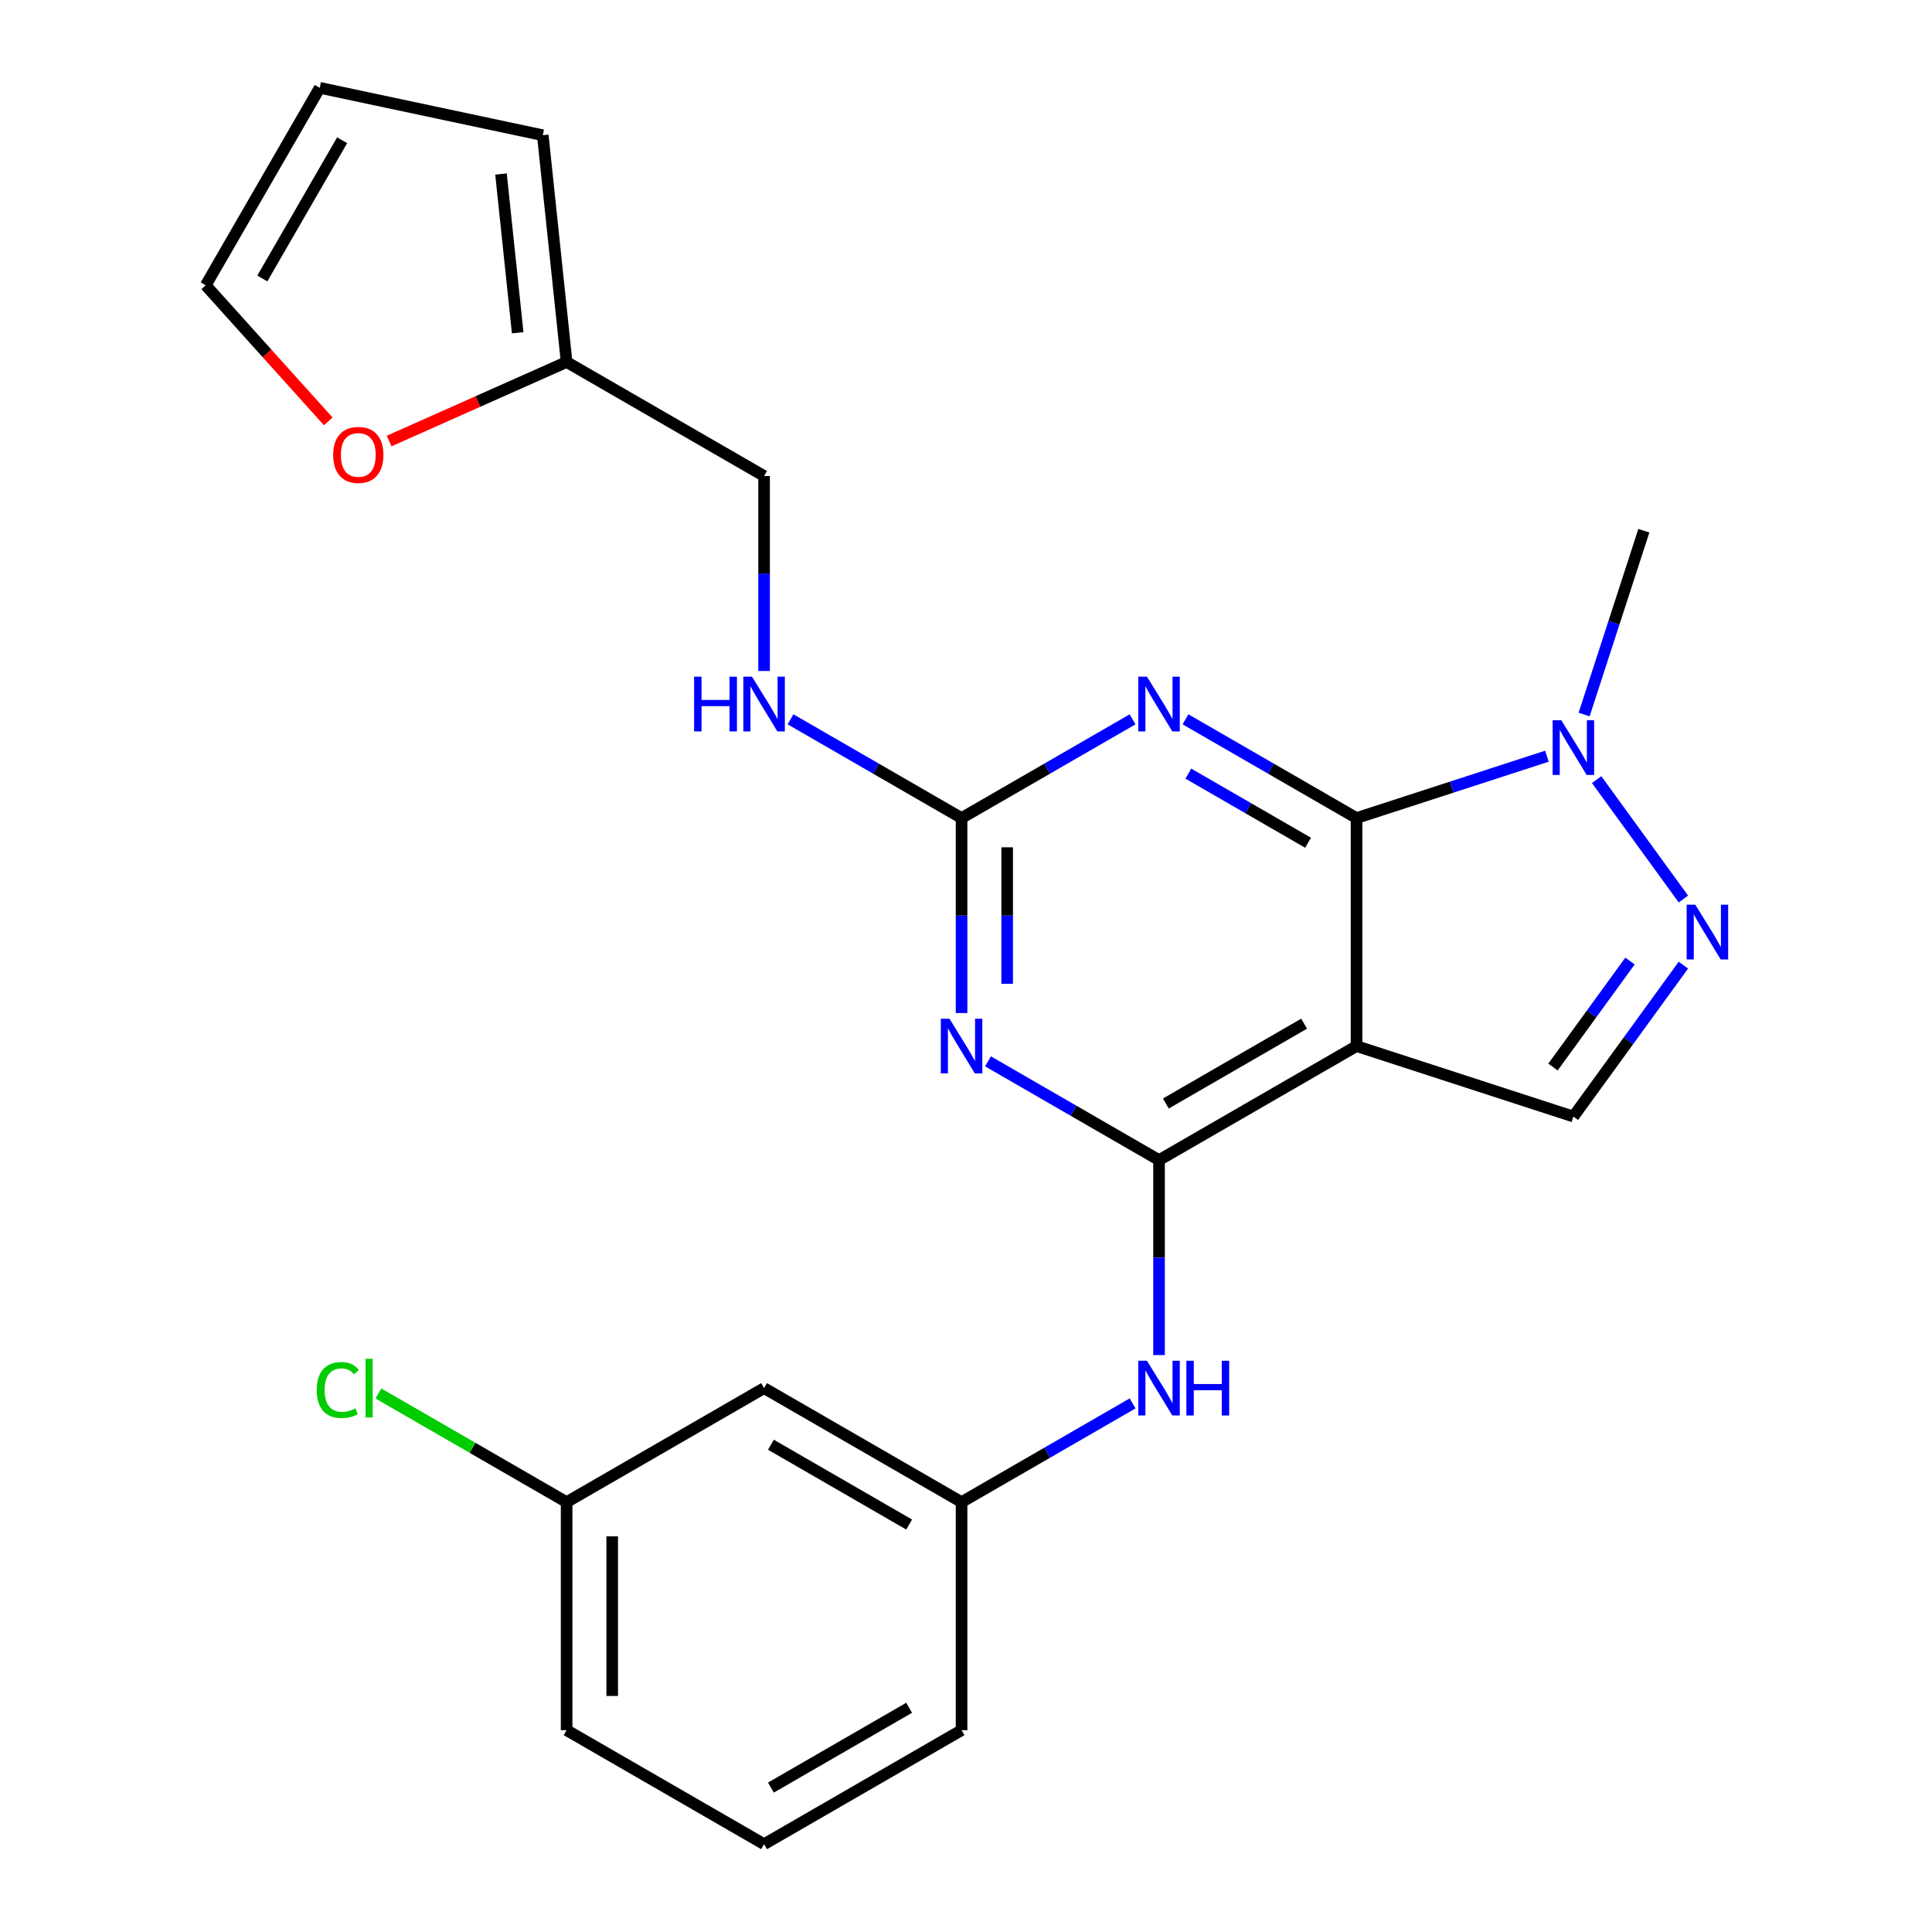 <?xml version='1.0' encoding='iso-8859-1'?>
<svg version='1.1' baseProfile='full'
              xmlns='http://www.w3.org/2000/svg'
                      xmlns:rdkit='http://www.rdkit.org/xml'
                      xmlns:xlink='http://www.w3.org/1999/xlink'
                  xml:space='preserve'
width='1000px' height='1000px' viewBox='0 0 1000 1000'>
<!-- END OF HEADER -->
<rect style='opacity:1.0;fill:#FFFFFF;stroke:none' width='1000' height='1000' x='0' y='0'> </rect>
<path class='bond-0' d='M 702.133,423.426 L 702.133,541.453' style='fill:none;fill-rule:evenodd;stroke:#000000;stroke-width:6px;stroke-linecap:butt;stroke-linejoin:miter;stroke-opacity:1' />
<path class='bond-2' d='M 702.133,423.426 L 657.871,397.872' style='fill:none;fill-rule:evenodd;stroke:#000000;stroke-width:6px;stroke-linecap:butt;stroke-linejoin:miter;stroke-opacity:1' />
<path class='bond-2' d='M 657.871,397.872 L 613.61,372.318' style='fill:none;fill-rule:evenodd;stroke:#0000FF;stroke-width:6px;stroke-linecap:butt;stroke-linejoin:miter;stroke-opacity:1' />
<path class='bond-2' d='M 677.052,436.203 L 646.069,418.315' style='fill:none;fill-rule:evenodd;stroke:#000000;stroke-width:6px;stroke-linecap:butt;stroke-linejoin:miter;stroke-opacity:1' />
<path class='bond-2' d='M 646.069,418.315 L 615.085,400.427' style='fill:none;fill-rule:evenodd;stroke:#0000FF;stroke-width:6px;stroke-linecap:butt;stroke-linejoin:miter;stroke-opacity:1' />
<path class='bond-6' d='M 702.133,423.426 L 751.412,407.415' style='fill:none;fill-rule:evenodd;stroke:#000000;stroke-width:6px;stroke-linecap:butt;stroke-linejoin:miter;stroke-opacity:1' />
<path class='bond-6' d='M 751.412,407.415 L 800.692,391.403' style='fill:none;fill-rule:evenodd;stroke:#0000FF;stroke-width:6px;stroke-linecap:butt;stroke-linejoin:miter;stroke-opacity:1' />
<path class='bond-1' d='M 702.133,541.453 L 599.919,600.466' style='fill:none;fill-rule:evenodd;stroke:#000000;stroke-width:6px;stroke-linecap:butt;stroke-linejoin:miter;stroke-opacity:1' />
<path class='bond-1' d='M 674.998,529.862 L 603.448,571.171' style='fill:none;fill-rule:evenodd;stroke:#000000;stroke-width:6px;stroke-linecap:butt;stroke-linejoin:miter;stroke-opacity:1' />
<path class='bond-7' d='M 702.133,541.453 L 814.383,577.925' style='fill:none;fill-rule:evenodd;stroke:#000000;stroke-width:6px;stroke-linecap:butt;stroke-linejoin:miter;stroke-opacity:1' />
<path class='bond-8' d='M 599.919,600.466 L 599.919,650.924' style='fill:none;fill-rule:evenodd;stroke:#000000;stroke-width:6px;stroke-linecap:butt;stroke-linejoin:miter;stroke-opacity:1' />
<path class='bond-8' d='M 599.919,650.924 L 599.919,701.382' style='fill:none;fill-rule:evenodd;stroke:#0000FF;stroke-width:6px;stroke-linecap:butt;stroke-linejoin:miter;stroke-opacity:1' />
<path class='bond-25' d='M 599.919,600.466 L 555.657,574.912' style='fill:none;fill-rule:evenodd;stroke:#000000;stroke-width:6px;stroke-linecap:butt;stroke-linejoin:miter;stroke-opacity:1' />
<path class='bond-25' d='M 555.657,574.912 L 511.396,549.357' style='fill:none;fill-rule:evenodd;stroke:#0000FF;stroke-width:6px;stroke-linecap:butt;stroke-linejoin:miter;stroke-opacity:1' />
<path class='bond-4' d='M 586.228,372.318 L 541.967,397.872' style='fill:none;fill-rule:evenodd;stroke:#0000FF;stroke-width:6px;stroke-linecap:butt;stroke-linejoin:miter;stroke-opacity:1' />
<path class='bond-4' d='M 541.967,397.872 L 497.705,423.426' style='fill:none;fill-rule:evenodd;stroke:#000000;stroke-width:6px;stroke-linecap:butt;stroke-linejoin:miter;stroke-opacity:1' />
<path class='bond-3' d='M 497.705,524.342 L 497.705,473.884' style='fill:none;fill-rule:evenodd;stroke:#0000FF;stroke-width:6px;stroke-linecap:butt;stroke-linejoin:miter;stroke-opacity:1' />
<path class='bond-3' d='M 497.705,473.884 L 497.705,423.426' style='fill:none;fill-rule:evenodd;stroke:#000000;stroke-width:6px;stroke-linecap:butt;stroke-linejoin:miter;stroke-opacity:1' />
<path class='bond-3' d='M 521.31,509.205 L 521.31,473.884' style='fill:none;fill-rule:evenodd;stroke:#0000FF;stroke-width:6px;stroke-linecap:butt;stroke-linejoin:miter;stroke-opacity:1' />
<path class='bond-3' d='M 521.31,473.884 L 521.31,438.564' style='fill:none;fill-rule:evenodd;stroke:#000000;stroke-width:6px;stroke-linecap:butt;stroke-linejoin:miter;stroke-opacity:1' />
<path class='bond-10' d='M 497.705,423.426 L 453.443,397.872' style='fill:none;fill-rule:evenodd;stroke:#000000;stroke-width:6px;stroke-linecap:butt;stroke-linejoin:miter;stroke-opacity:1' />
<path class='bond-10' d='M 453.443,397.872 L 409.182,372.318' style='fill:none;fill-rule:evenodd;stroke:#0000FF;stroke-width:6px;stroke-linecap:butt;stroke-linejoin:miter;stroke-opacity:1' />
<path class='bond-5' d='M 871.325,465.329 L 826.43,403.536' style='fill:none;fill-rule:evenodd;stroke:#0000FF;stroke-width:6px;stroke-linecap:butt;stroke-linejoin:miter;stroke-opacity:1' />
<path class='bond-24' d='M 871.325,499.55 L 842.854,538.738' style='fill:none;fill-rule:evenodd;stroke:#0000FF;stroke-width:6px;stroke-linecap:butt;stroke-linejoin:miter;stroke-opacity:1' />
<path class='bond-24' d='M 842.854,538.738 L 814.383,577.925' style='fill:none;fill-rule:evenodd;stroke:#000000;stroke-width:6px;stroke-linecap:butt;stroke-linejoin:miter;stroke-opacity:1' />
<path class='bond-24' d='M 843.687,497.432 L 823.757,524.863' style='fill:none;fill-rule:evenodd;stroke:#0000FF;stroke-width:6px;stroke-linecap:butt;stroke-linejoin:miter;stroke-opacity:1' />
<path class='bond-24' d='M 823.757,524.863 L 803.827,552.294' style='fill:none;fill-rule:evenodd;stroke:#000000;stroke-width:6px;stroke-linecap:butt;stroke-linejoin:miter;stroke-opacity:1' />
<path class='bond-20' d='M 819.942,369.844 L 835.399,322.274' style='fill:none;fill-rule:evenodd;stroke:#0000FF;stroke-width:6px;stroke-linecap:butt;stroke-linejoin:miter;stroke-opacity:1' />
<path class='bond-20' d='M 835.399,322.274 L 850.855,274.704' style='fill:none;fill-rule:evenodd;stroke:#000000;stroke-width:6px;stroke-linecap:butt;stroke-linejoin:miter;stroke-opacity:1' />
<path class='bond-12' d='M 586.228,726.397 L 541.967,751.951' style='fill:none;fill-rule:evenodd;stroke:#0000FF;stroke-width:6px;stroke-linecap:butt;stroke-linejoin:miter;stroke-opacity:1' />
<path class='bond-12' d='M 541.967,751.951 L 497.705,777.506' style='fill:none;fill-rule:evenodd;stroke:#000000;stroke-width:6px;stroke-linecap:butt;stroke-linejoin:miter;stroke-opacity:1' />
<path class='bond-9' d='M 293.277,187.374 L 395.491,246.387' style='fill:none;fill-rule:evenodd;stroke:#000000;stroke-width:6px;stroke-linecap:butt;stroke-linejoin:miter;stroke-opacity:1' />
<path class='bond-11' d='M 293.277,187.374 L 247.341,207.826' style='fill:none;fill-rule:evenodd;stroke:#000000;stroke-width:6px;stroke-linecap:butt;stroke-linejoin:miter;stroke-opacity:1' />
<path class='bond-11' d='M 247.341,207.826 L 201.405,228.278' style='fill:none;fill-rule:evenodd;stroke:#FF0000;stroke-width:6px;stroke-linecap:butt;stroke-linejoin:miter;stroke-opacity:1' />
<path class='bond-13' d='M 293.277,187.374 L 280.94,69.994' style='fill:none;fill-rule:evenodd;stroke:#000000;stroke-width:6px;stroke-linecap:butt;stroke-linejoin:miter;stroke-opacity:1' />
<path class='bond-13' d='M 267.951,172.234 L 259.315,90.068' style='fill:none;fill-rule:evenodd;stroke:#000000;stroke-width:6px;stroke-linecap:butt;stroke-linejoin:miter;stroke-opacity:1' />
<path class='bond-17' d='M 395.491,347.303 L 395.491,296.845' style='fill:none;fill-rule:evenodd;stroke:#0000FF;stroke-width:6px;stroke-linecap:butt;stroke-linejoin:miter;stroke-opacity:1' />
<path class='bond-17' d='M 395.491,296.845 L 395.491,246.387' style='fill:none;fill-rule:evenodd;stroke:#000000;stroke-width:6px;stroke-linecap:butt;stroke-linejoin:miter;stroke-opacity:1' />
<path class='bond-14' d='M 169.904,218.109 L 138.192,182.888' style='fill:none;fill-rule:evenodd;stroke:#FF0000;stroke-width:6px;stroke-linecap:butt;stroke-linejoin:miter;stroke-opacity:1' />
<path class='bond-14' d='M 138.192,182.888 L 106.48,147.668' style='fill:none;fill-rule:evenodd;stroke:#000000;stroke-width:6px;stroke-linecap:butt;stroke-linejoin:miter;stroke-opacity:1' />
<path class='bond-15' d='M 497.705,777.506 L 395.491,718.493' style='fill:none;fill-rule:evenodd;stroke:#000000;stroke-width:6px;stroke-linecap:butt;stroke-linejoin:miter;stroke-opacity:1' />
<path class='bond-15' d='M 470.57,789.097 L 399.021,747.787' style='fill:none;fill-rule:evenodd;stroke:#000000;stroke-width:6px;stroke-linecap:butt;stroke-linejoin:miter;stroke-opacity:1' />
<path class='bond-22' d='M 497.705,777.506 L 497.705,895.532' style='fill:none;fill-rule:evenodd;stroke:#000000;stroke-width:6px;stroke-linecap:butt;stroke-linejoin:miter;stroke-opacity:1' />
<path class='bond-16' d='M 280.94,69.994 L 165.493,45.455' style='fill:none;fill-rule:evenodd;stroke:#000000;stroke-width:6px;stroke-linecap:butt;stroke-linejoin:miter;stroke-opacity:1' />
<path class='bond-26' d='M 106.48,147.668 L 165.493,45.455' style='fill:none;fill-rule:evenodd;stroke:#000000;stroke-width:6px;stroke-linecap:butt;stroke-linejoin:miter;stroke-opacity:1' />
<path class='bond-26' d='M 135.774,144.139 L 177.084,72.589' style='fill:none;fill-rule:evenodd;stroke:#000000;stroke-width:6px;stroke-linecap:butt;stroke-linejoin:miter;stroke-opacity:1' />
<path class='bond-18' d='M 395.491,718.493 L 293.277,777.506' style='fill:none;fill-rule:evenodd;stroke:#000000;stroke-width:6px;stroke-linecap:butt;stroke-linejoin:miter;stroke-opacity:1' />
<path class='bond-19' d='M 293.277,777.506 L 244.566,749.382' style='fill:none;fill-rule:evenodd;stroke:#000000;stroke-width:6px;stroke-linecap:butt;stroke-linejoin:miter;stroke-opacity:1' />
<path class='bond-19' d='M 244.566,749.382 L 195.854,721.258' style='fill:none;fill-rule:evenodd;stroke:#00CC00;stroke-width:6px;stroke-linecap:butt;stroke-linejoin:miter;stroke-opacity:1' />
<path class='bond-27' d='M 293.277,777.506 L 293.277,895.532' style='fill:none;fill-rule:evenodd;stroke:#000000;stroke-width:6px;stroke-linecap:butt;stroke-linejoin:miter;stroke-opacity:1' />
<path class='bond-27' d='M 316.882,795.21 L 316.882,877.828' style='fill:none;fill-rule:evenodd;stroke:#000000;stroke-width:6px;stroke-linecap:butt;stroke-linejoin:miter;stroke-opacity:1' />
<path class='bond-21' d='M 395.491,954.545 L 497.705,895.532' style='fill:none;fill-rule:evenodd;stroke:#000000;stroke-width:6px;stroke-linecap:butt;stroke-linejoin:miter;stroke-opacity:1' />
<path class='bond-21' d='M 399.021,925.251 L 470.57,883.941' style='fill:none;fill-rule:evenodd;stroke:#000000;stroke-width:6px;stroke-linecap:butt;stroke-linejoin:miter;stroke-opacity:1' />
<path class='bond-23' d='M 395.491,954.545 L 293.277,895.532' style='fill:none;fill-rule:evenodd;stroke:#000000;stroke-width:6px;stroke-linecap:butt;stroke-linejoin:miter;stroke-opacity:1' />
<path  class='atom-3' d='M 593.659 350.253
L 602.939 365.253
Q 603.859 366.733, 605.339 369.413
Q 606.819 372.093, 606.899 372.253
L 606.899 350.253
L 610.659 350.253
L 610.659 378.573
L 606.779 378.573
L 596.819 362.173
Q 595.659 360.253, 594.419 358.053
Q 593.219 355.853, 592.859 355.173
L 592.859 378.573
L 589.179 378.573
L 589.179 350.253
L 593.659 350.253
' fill='#0000FF'/>
<path  class='atom-4' d='M 491.445 527.293
L 500.725 542.293
Q 501.645 543.773, 503.125 546.453
Q 504.605 549.133, 504.685 549.293
L 504.685 527.293
L 508.445 527.293
L 508.445 555.613
L 504.565 555.613
L 494.605 539.213
Q 493.445 537.293, 492.205 535.093
Q 491.005 532.893, 490.645 532.213
L 490.645 555.613
L 486.965 555.613
L 486.965 527.293
L 491.445 527.293
' fill='#0000FF'/>
<path  class='atom-6' d='M 877.497 468.28
L 886.777 483.28
Q 887.697 484.76, 889.177 487.44
Q 890.657 490.12, 890.737 490.28
L 890.737 468.28
L 894.497 468.28
L 894.497 496.6
L 890.617 496.6
L 880.657 480.2
Q 879.497 478.28, 878.257 476.08
Q 877.057 473.88, 876.697 473.2
L 876.697 496.6
L 873.017 496.6
L 873.017 468.28
L 877.497 468.28
' fill='#0000FF'/>
<path  class='atom-7' d='M 808.123 372.794
L 817.403 387.794
Q 818.323 389.274, 819.803 391.954
Q 821.283 394.634, 821.363 394.794
L 821.363 372.794
L 825.123 372.794
L 825.123 401.114
L 821.243 401.114
L 811.283 384.714
Q 810.123 382.794, 808.883 380.594
Q 807.683 378.394, 807.323 377.714
L 807.323 401.114
L 803.643 401.114
L 803.643 372.794
L 808.123 372.794
' fill='#0000FF'/>
<path  class='atom-9' d='M 593.659 704.333
L 602.939 719.333
Q 603.859 720.813, 605.339 723.493
Q 606.819 726.173, 606.899 726.333
L 606.899 704.333
L 610.659 704.333
L 610.659 732.653
L 606.779 732.653
L 596.819 716.253
Q 595.659 714.333, 594.419 712.133
Q 593.219 709.933, 592.859 709.253
L 592.859 732.653
L 589.179 732.653
L 589.179 704.333
L 593.659 704.333
' fill='#0000FF'/>
<path  class='atom-9' d='M 614.059 704.333
L 617.899 704.333
L 617.899 716.373
L 632.379 716.373
L 632.379 704.333
L 636.219 704.333
L 636.219 732.653
L 632.379 732.653
L 632.379 719.573
L 617.899 719.573
L 617.899 732.653
L 614.059 732.653
L 614.059 704.333
' fill='#0000FF'/>
<path  class='atom-11' d='M 359.271 350.253
L 363.111 350.253
L 363.111 362.293
L 377.591 362.293
L 377.591 350.253
L 381.431 350.253
L 381.431 378.573
L 377.591 378.573
L 377.591 365.493
L 363.111 365.493
L 363.111 378.573
L 359.271 378.573
L 359.271 350.253
' fill='#0000FF'/>
<path  class='atom-11' d='M 389.231 350.253
L 398.511 365.253
Q 399.431 366.733, 400.911 369.413
Q 402.391 372.093, 402.471 372.253
L 402.471 350.253
L 406.231 350.253
L 406.231 378.573
L 402.351 378.573
L 392.391 362.173
Q 391.231 360.253, 389.991 358.053
Q 388.791 355.853, 388.431 355.173
L 388.431 378.573
L 384.751 378.573
L 384.751 350.253
L 389.231 350.253
' fill='#0000FF'/>
<path  class='atom-12' d='M 172.455 235.459
Q 172.455 228.659, 175.815 224.859
Q 179.175 221.059, 185.455 221.059
Q 191.735 221.059, 195.095 224.859
Q 198.455 228.659, 198.455 235.459
Q 198.455 242.339, 195.055 246.259
Q 191.655 250.139, 185.455 250.139
Q 179.215 250.139, 175.815 246.259
Q 172.455 242.379, 172.455 235.459
M 185.455 246.939
Q 189.775 246.939, 192.095 244.059
Q 194.455 241.139, 194.455 235.459
Q 194.455 229.899, 192.095 227.099
Q 189.775 224.259, 185.455 224.259
Q 181.135 224.259, 178.775 227.059
Q 176.455 229.859, 176.455 235.459
Q 176.455 241.179, 178.775 244.059
Q 181.135 246.939, 185.455 246.939
' fill='#FF0000'/>
<path  class='atom-20' d='M 163.943 719.473
Q 163.943 712.433, 167.223 708.753
Q 170.543 705.033, 176.823 705.033
Q 182.663 705.033, 185.783 709.153
L 183.143 711.313
Q 180.863 708.313, 176.823 708.313
Q 172.543 708.313, 170.263 711.193
Q 168.023 714.033, 168.023 719.473
Q 168.023 725.073, 170.343 727.953
Q 172.703 730.833, 177.263 730.833
Q 180.383 730.833, 184.023 728.953
L 185.143 731.953
Q 183.663 732.913, 181.423 733.473
Q 179.183 734.033, 176.703 734.033
Q 170.543 734.033, 167.223 730.273
Q 163.943 726.513, 163.943 719.473
' fill='#00CC00'/>
<path  class='atom-20' d='M 189.223 703.313
L 192.903 703.313
L 192.903 733.673
L 189.223 733.673
L 189.223 703.313
' fill='#00CC00'/>
</svg>
